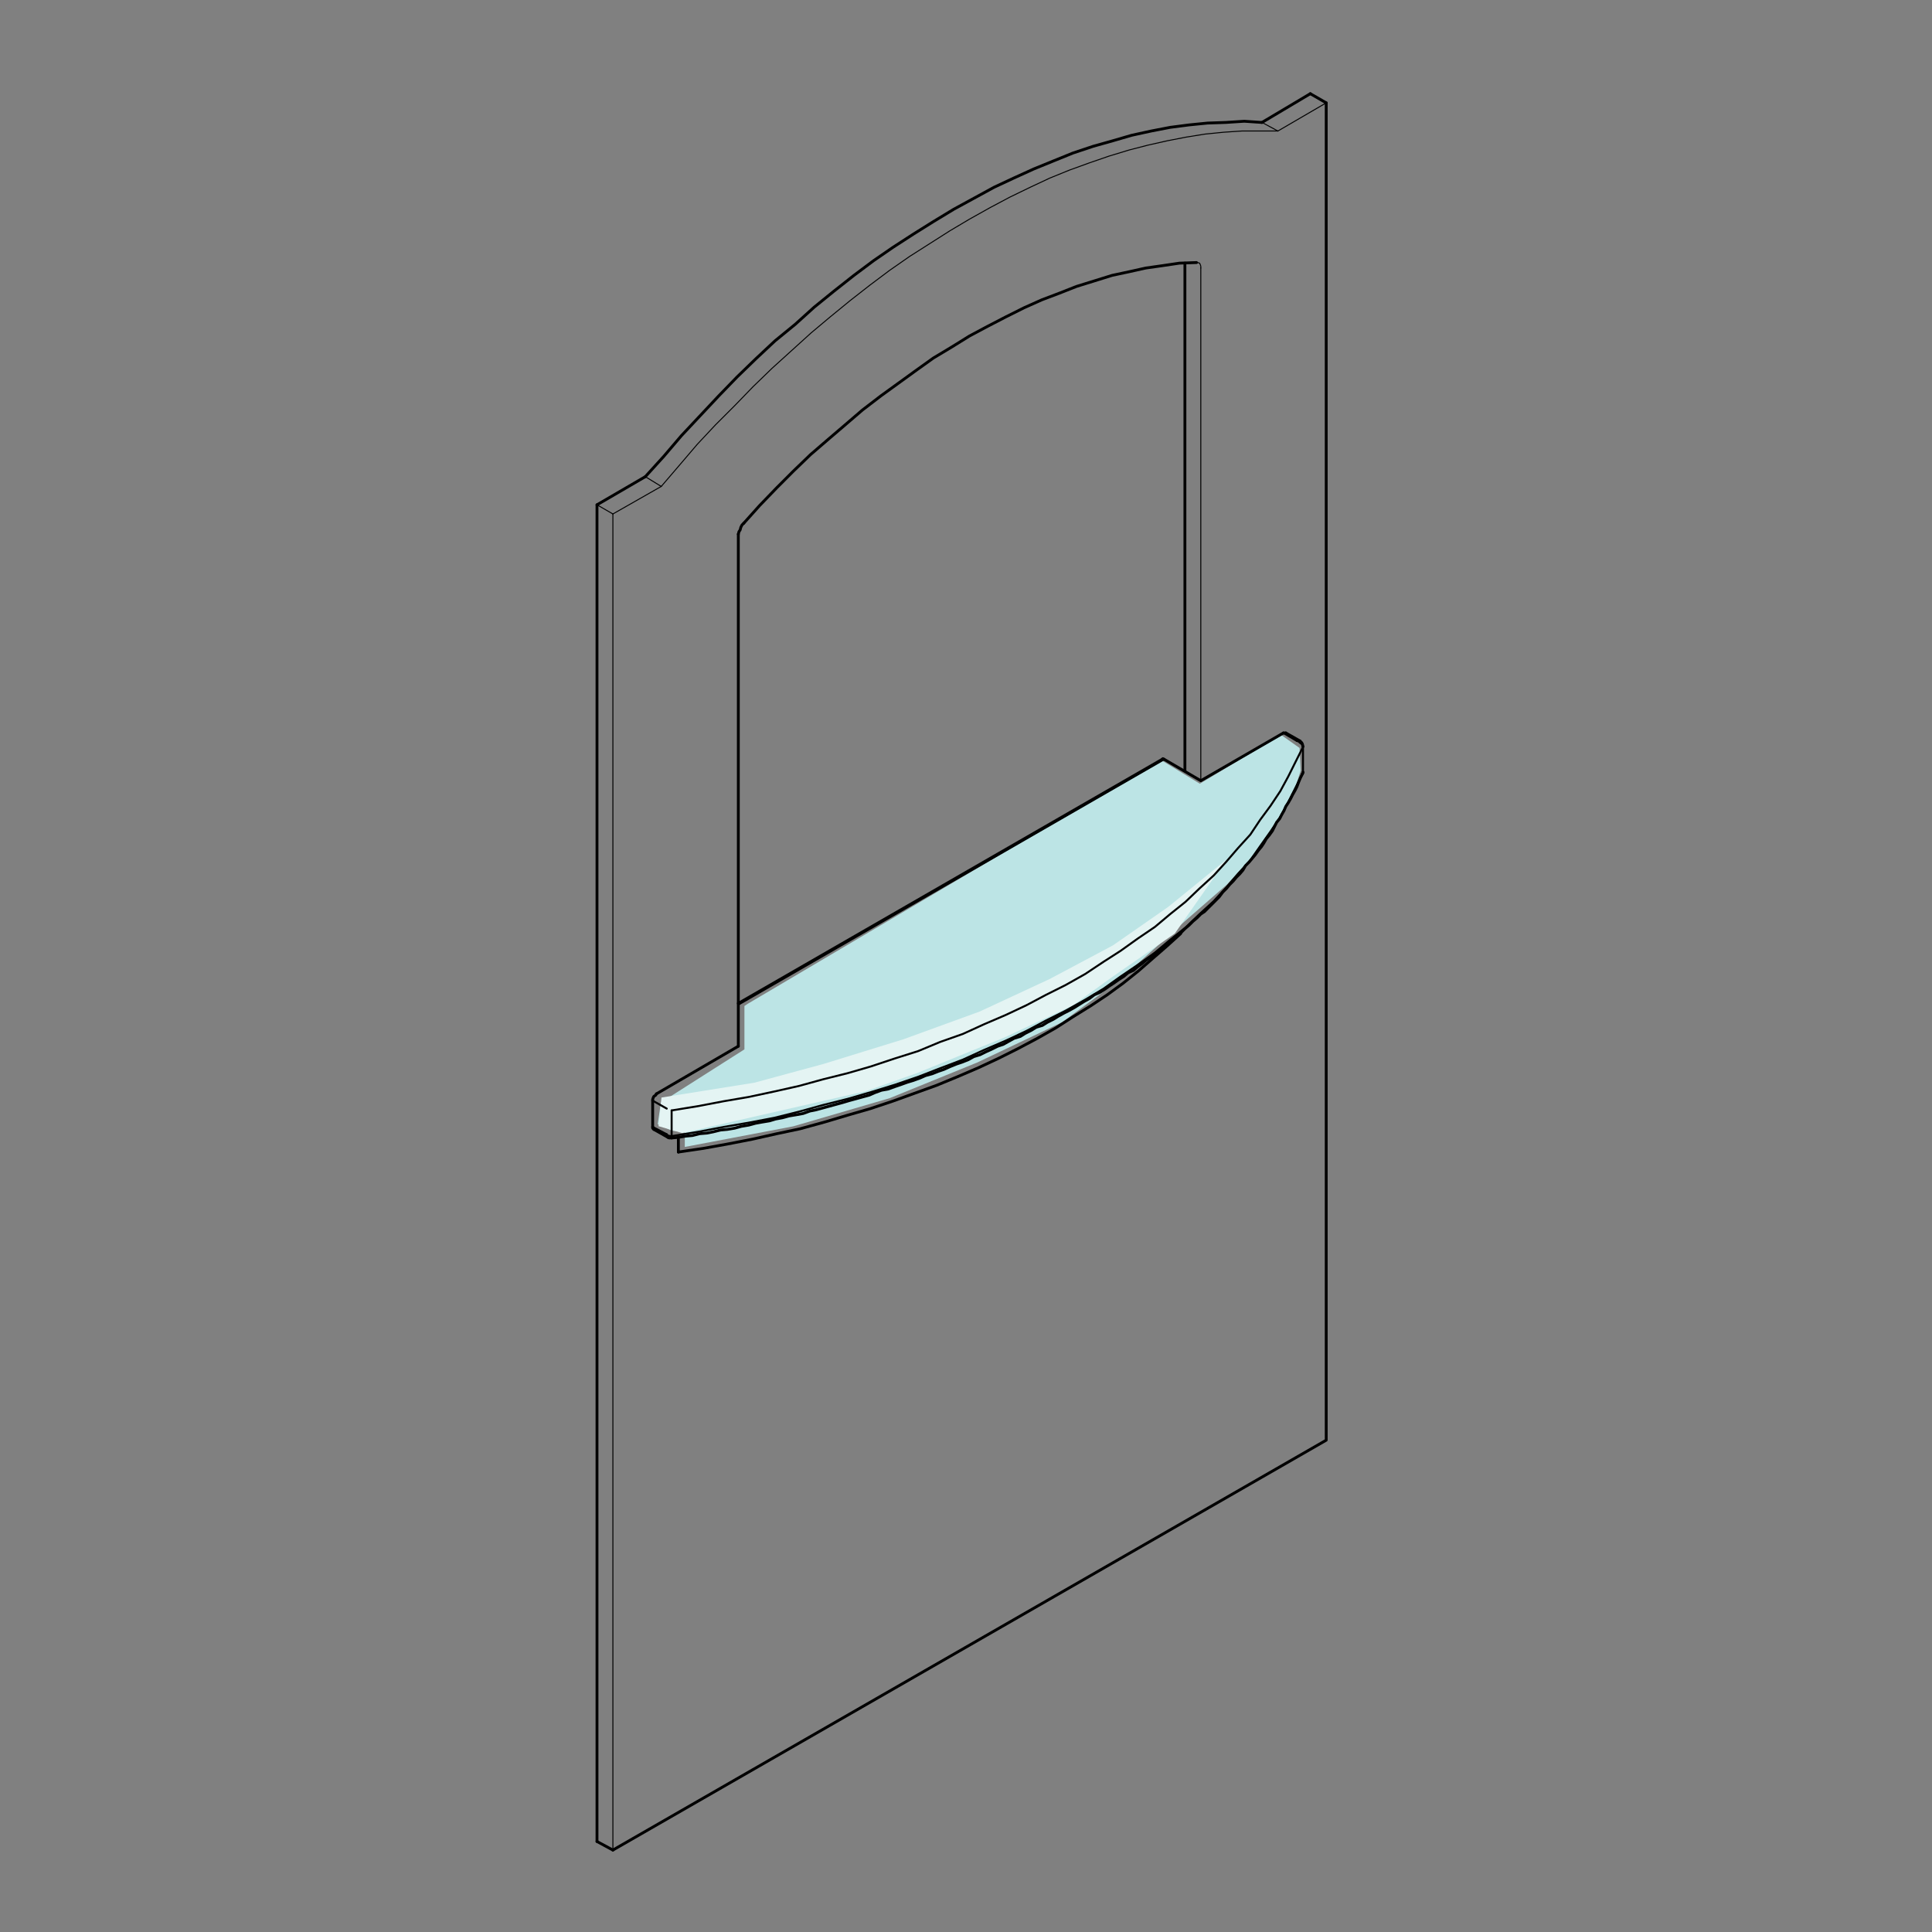 <?xml version="1.0" encoding="utf-8"?>
<!-- Generator: Adobe Illustrator 16.0.3, SVG Export Plug-In . SVG Version: 6.00 Build 0)  -->
<!DOCTYPE svg PUBLIC "-//W3C//DTD SVG 1.1//EN" "http://www.w3.org/Graphics/SVG/1.1/DTD/svg11.dtd">
<svg version="1.1" id="Layer_1" xmlns="http://www.w3.org/2000/svg" xmlns:xlink="http://www.w3.org/1999/xlink" x="0px" y="0px"
	 width="220px" height="220px" viewBox="0 0 220 220" enable-background="new 0 0 220 220" xml:space="preserve">
<rect x="0" y="0" width="220" height="220" fill="#808080" stroke="none"/>
<g>
	<g>
		<polyline fill="#BCE4E5" points="84.769,114.554 84.769,119.493 75.261,125.541 74.892,128.01 76.496,128.752 77.979,128.876 
			77.979,130.604 90.324,128.258 101.313,125.049 111.313,120.975 120.943,116.406 127.489,111.589 134.896,104.922 139.71,100.726 
			144.033,96.033 147.365,90.107 148.106,87.761 147.982,85.168 145.884,83.687 136.624,89.242 132.179,86.527 85.139,114.307 		"/>
		<polygon fill="#E4F4F3" points="75.324,124.978 74.985,128.239 77.686,129.026 98.608,124.251 104.468,122.176 110.455,119.732 
			114.361,118.146 122.177,114.482 126.573,111.307 133.778,106.3 139.671,97.866 133.034,103.266 126.733,107.652 119.534,111.478 
			111.547,115.19 102.884,118.341 93.773,121.153 85.897,123.29 		"/>
	</g>
	
		<polyline fill="none" stroke="#000000" stroke-width="0.112" stroke-linecap="round" stroke-linejoin="round" stroke-miterlimit="10" points="
		136.251,29.897 136.39,29.897 136.599,29.966 136.668,30.105 136.737,30.314 136.737,30.522 	"/>
	
		<polyline fill="none" stroke="#000000" stroke-width="0.323" stroke-linecap="round" stroke-linejoin="round" stroke-miterlimit="10" points="
		84.7,59.573 86.511,57.553 88.461,55.532 90.342,53.649 92.292,51.769 94.313,50.027 96.265,48.357 98.215,46.684 100.304,45.082 
		102.324,43.621 104.346,42.157 106.295,40.763 108.386,39.509 110.406,38.255 112.496,37.141 114.515,36.095 116.604,35.05 
		118.627,34.145 120.646,33.38 122.597,32.612 124.617,31.986 126.636,31.358 128.587,30.941 130.469,30.522 132.419,30.245 
		134.301,29.966 136.251,29.897 	"/>
	
		<polyline fill="none" stroke="#000000" stroke-width="0.323" stroke-linecap="round" stroke-linejoin="round" stroke-miterlimit="10" points="
		84.074,60.827 84.144,60.548 84.283,60.339 84.353,60.06 84.492,59.781 84.7,59.573 	"/>
	
		<line fill="none" stroke="#000000" stroke-width="0.323" stroke-linecap="round" stroke-linejoin="round" stroke-miterlimit="10" x1="84.074" y1="119.133" x2="84.074" y2="60.827"/>
	
		<line fill="none" stroke="#000000" stroke-width="0.323" stroke-linecap="round" stroke-linejoin="round" stroke-miterlimit="10" x1="134.927" y1="87.785" x2="134.927" y2="29.966"/>
	
		<line fill="none" stroke="#000000" stroke-width="0.112" stroke-linecap="round" stroke-linejoin="round" stroke-miterlimit="10" x1="136.737" y1="30.522" x2="136.737" y2="88.901"/>
	
		<polyline fill="none" stroke="#000000" stroke-width="0.323" stroke-linecap="round" stroke-linejoin="round" stroke-miterlimit="10" points="
		143.704,13.943 141.685,13.806 139.594,13.943 137.503,14.014 135.413,14.223 133.255,14.501 131.096,14.918 128.864,15.405 
		126.705,16.034 124.478,16.66 122.178,17.426 119.948,18.332 117.721,19.239 115.422,20.284 113.19,21.328 110.893,22.581 
		108.595,23.834 106.295,25.229 104.066,26.622 101.698,28.155 99.47,29.688 97.239,31.358 94.941,33.171 92.712,34.98 
		90.551,36.933 88.253,38.813 86.094,40.833 83.935,42.923 81.843,45.082 79.684,47.382 77.595,49.61 75.575,51.978 73.486,54.278 	
		"/>
	
		<line fill="none" stroke="#000000" stroke-width="0.112" stroke-linecap="round" stroke-linejoin="round" stroke-miterlimit="10" x1="75.297" y1="55.391" x2="73.486" y2="54.278"/>
	
		<polyline fill="none" stroke="#000000" stroke-width="0.112" stroke-linecap="round" stroke-linejoin="round" stroke-miterlimit="10" points="
		145.516,14.918 143.495,14.918 141.406,14.918 139.313,15.059 137.225,15.268 135.066,15.615 132.907,16.034 130.745,16.521 
		128.587,17.077 126.288,17.775 124.061,18.542 121.761,19.376 119.531,20.284 117.303,21.328 115.003,22.442 112.773,23.626 
		110.406,24.95 108.178,26.273 105.877,27.738 103.579,29.2 101.28,30.801 99.05,32.475 96.822,34.216 94.523,36.095 92.363,37.907 
		90.133,39.929 87.905,41.947 85.747,44.038 83.656,46.197 81.495,48.357 79.406,50.586 77.386,52.954 75.297,55.391 	"/>
	
		<line fill="none" stroke="#000000" stroke-width="0.112" stroke-linecap="round" stroke-linejoin="round" stroke-miterlimit="10" x1="145.516" y1="14.918" x2="143.704" y2="13.943"/>
	
		<line fill="none" stroke="#000000" stroke-width="0.323" stroke-linecap="round" stroke-linejoin="round" stroke-miterlimit="10" x1="73.486" y1="54.278" x2="67.981" y2="57.482"/>
	
		<line fill="none" stroke="#000000" stroke-width="0.112" stroke-linecap="round" stroke-linejoin="round" stroke-miterlimit="10" x1="69.791" y1="58.526" x2="67.981" y2="57.482"/>
	
		<line fill="none" stroke="#000000" stroke-width="0.112" stroke-linecap="round" stroke-linejoin="round" stroke-miterlimit="10" x1="75.297" y1="55.391" x2="69.791" y2="58.526"/>
	
		<line fill="none" stroke="#000000" stroke-width="0.323" stroke-linecap="round" stroke-linejoin="round" stroke-miterlimit="10" x1="67.981" y1="57.482" x2="67.981" y2="209.693"/>
	
		<line fill="none" stroke="#000000" stroke-width="0.323" stroke-linecap="round" stroke-linejoin="round" stroke-miterlimit="10" x1="69.791" y1="210.669" x2="67.981" y2="209.693"/>
	
		<polyline fill="none" stroke="#000000" stroke-width="0.112" stroke-linecap="round" stroke-linejoin="round" stroke-miterlimit="10" points="
		69.791,58.526 69.791,210.669 151.018,163.996 	"/>
	
		<line fill="none" stroke="#000000" stroke-width="0.323" stroke-linecap="round" stroke-linejoin="round" stroke-miterlimit="10" x1="151.018" y1="11.713" x2="149.207" y2="10.669"/>
	
		<line fill="none" stroke="#000000" stroke-width="0.323" stroke-linecap="round" stroke-linejoin="round" stroke-miterlimit="10" x1="149.207" y1="10.669" x2="143.704" y2="13.943"/>
	
		<line fill="none" stroke="#000000" stroke-width="0.112" stroke-linecap="round" stroke-linejoin="round" stroke-miterlimit="10" x1="151.018" y1="11.713" x2="145.516" y2="14.918"/>
	
		<polyline fill="none" stroke="#000000" stroke-width="0.323" stroke-linecap="round" stroke-linejoin="round" stroke-miterlimit="10" points="
		132.559,86.461 132.419,86.391 132.348,86.461 	"/>
	
		<polyline fill="none" stroke="#000000" stroke-width="0.227" stroke-linecap="round" stroke-linejoin="round" stroke-miterlimit="10" points="
		148.021,84.372 147.885,84.372 147.674,84.372 147.885,84.441 148.021,84.58 148.233,84.719 148.302,84.86 148.373,85.068 
		148.373,84.997 	"/>
	
		<polyline fill="none" stroke="#000000" stroke-width="0.227" stroke-linecap="round" stroke-linejoin="round" stroke-miterlimit="10" points="
		148.373,87.924 148.373,87.994 148.302,88.133 	"/>
	
		<polyline fill="none" stroke="#000000" stroke-width="0.227" stroke-linecap="round" stroke-linejoin="round" stroke-miterlimit="10" points="
		76.48,129.373 76.34,129.373 76.062,129.304 75.923,129.165 75.923,129.373 75.992,129.443 76.062,129.513 	"/>
	
		<polyline fill="none" stroke="#000000" stroke-width="0.227" stroke-linecap="round" stroke-linejoin="round" stroke-miterlimit="10" points="
		76.48,129.582 76.48,129.582 76.48,129.443 76.48,129.373 	"/>
	
		<polyline fill="none" stroke="#000000" stroke-width="0.323" stroke-linecap="round" stroke-linejoin="round" stroke-miterlimit="10" points="
		74.32,128.327 74.32,128.468 74.39,128.536 74.459,128.607 	"/>
	
		<line fill="none" stroke="#000000" stroke-width="0.227" stroke-linecap="round" stroke-linejoin="round" stroke-miterlimit="10" x1="75.923" y1="129.165" x2="74.32" y2="128.327"/>
	
		<line fill="none" stroke="#000000" stroke-width="0.227" stroke-linecap="round" stroke-linejoin="round" stroke-miterlimit="10" x1="76.48" y1="129.373" x2="76.48" y2="126.447"/>
	
		<polyline fill="none" stroke="#000000" stroke-width="0.227" stroke-linecap="round" stroke-linejoin="round" stroke-miterlimit="10" points="
		148.373,87.994 147.535,89.666 146.7,91.337 145.793,93.01 144.678,94.682 143.495,96.354 142.38,97.956 140.985,99.489 
		139.665,101.022 138.201,102.622 136.599,104.085 134.996,105.618 133.255,107.012 131.513,108.475 129.563,109.867 
		127.612,111.191 125.661,112.584 123.57,113.839 121.342,115.092 119.114,116.207 116.886,117.392 114.515,118.507 112.078,119.55 
		109.638,120.665 107.062,121.642 104.554,122.616 101.907,123.52 99.189,124.357 96.543,125.124 93.755,125.82 90.971,126.586 
		88.183,127.283 85.256,127.841 82.402,128.327 79.476,128.885 76.48,129.373 	"/>
	
		<polyline fill="none" stroke="#000000" stroke-width="0.227" stroke-linecap="round" stroke-linejoin="round" stroke-miterlimit="10" points="
		76.48,126.447 79.476,125.96 82.402,125.401 85.256,124.913 88.183,124.288 90.971,123.661 93.755,122.895 96.543,122.199 
		99.189,121.431 101.907,120.526 104.554,119.689 107.062,118.646 109.638,117.739 112.078,116.625 114.515,115.58 116.886,114.464 
		119.114,113.282 121.342,112.167 123.57,110.912 125.661,109.52 127.612,108.267 129.563,106.873 131.513,105.548 133.255,104.085 
		134.996,102.692 136.599,101.16 138.201,99.698 139.665,98.095 140.985,96.563 142.38,95.029 143.495,93.357 144.678,91.755 
		145.793,90.083 146.7,88.411 147.535,86.739 148.373,85.068 	"/>
	
		<polyline fill="none" stroke="#000000" stroke-width="0.323" stroke-linecap="round" stroke-linejoin="round" stroke-miterlimit="10" points="
		74.739,124.565 74.668,124.705 74.459,124.844 74.39,124.984 74.32,125.193 74.32,125.332 	"/>
	
		<line fill="none" stroke="#000000" stroke-width="0.227" stroke-linecap="round" stroke-linejoin="round" stroke-miterlimit="10" x1="74.32" y1="125.332" x2="75.923" y2="126.238"/>
	
		<line fill="none" stroke="#000000" stroke-width="0.227" stroke-linecap="round" stroke-linejoin="round" stroke-miterlimit="10" x1="148.373" y1="85.068" x2="148.373" y2="87.994"/>
	
		<polyline fill="none" stroke="#000000" stroke-width="0.323" stroke-linecap="round" stroke-linejoin="round" stroke-miterlimit="10" points="
		146.42,83.464 146.28,83.464 146.143,83.464 	"/>
	
		<line fill="none" stroke="#000000" stroke-width="0.227" stroke-linecap="round" stroke-linejoin="round" stroke-miterlimit="10" x1="146.143" y1="83.464" x2="147.674" y2="84.372"/>
	
		<line fill="none" stroke="#000000" stroke-width="0.227" stroke-linecap="round" stroke-linejoin="round" stroke-miterlimit="10" x1="84.074" y1="114.395" x2="132.559" y2="86.461"/>
	
		<polyline fill="none" stroke="#000000" stroke-width="0.323" stroke-linecap="round" stroke-linejoin="round" stroke-miterlimit="10" points="
		148.021,84.372 148.233,84.58 148.302,84.719 148.373,84.997 	"/>
	
		<polyline fill="none" stroke="#000000" stroke-width="0.323" stroke-linecap="round" stroke-linejoin="round" stroke-miterlimit="10" points="
		148.373,87.924 148.373,87.994 148.302,88.133 	"/>
	
		<polyline fill="none" stroke="#000000" stroke-width="0.323" stroke-linecap="round" stroke-linejoin="round" stroke-miterlimit="10" points="
		76.48,129.582 76.201,129.582 76.062,129.513 	"/>
	
		<line fill="none" stroke="#000000" stroke-width="0.323" stroke-linecap="round" stroke-linejoin="round" stroke-miterlimit="10" x1="74.459" y1="128.607" x2="76.062" y2="129.513"/>
	
		<polyline fill="none" stroke="#000000" stroke-width="0.323" stroke-linecap="round" stroke-linejoin="round" stroke-miterlimit="10" points="
		76.48,129.582 77.247,129.513 78.082,129.373 78.85,129.304 79.684,129.096 80.521,129.024 81.217,128.885 82.055,128.677 
		82.819,128.607 83.656,128.468 84.422,128.258 85.256,128.119 86.024,127.91 86.79,127.771 87.627,127.633 88.322,127.424 
		89.089,127.283 89.855,127.074 90.689,126.936 91.458,126.795 92.223,126.517 92.921,126.378 93.686,126.169 94.454,125.96 
		95.219,125.751 95.987,125.541 96.683,125.332 97.447,125.124 98.215,124.913 98.98,124.705 99.609,124.427 100.374,124.148 
		101.139,124.01 101.907,123.731 102.533,123.52 103.301,123.243 103.997,123.033 104.763,122.755 105.39,122.478 106.155,122.269 
		106.854,121.99 107.479,121.778 108.246,121.431 108.942,121.153 109.57,120.943 110.267,120.665 110.893,120.316 111.588,120.107 
		112.287,119.761 112.912,119.48 113.611,119.133 114.237,118.924 114.862,118.575 115.491,118.228 116.188,118.02 116.744,117.67 
		117.441,117.322 117.998,116.975 118.695,116.766 119.253,116.416 119.948,116.067 120.508,115.719 121.134,115.371 
		121.689,115.092 122.318,114.744 122.875,114.395 123.432,114.048 124.061,113.7 124.617,113.282 125.244,113.003 125.802,112.653 
		126.288,112.306 126.915,111.889 127.403,111.541 127.961,111.191 128.447,110.772 129.076,110.495 129.563,110.076 
		130.05,109.729 130.536,109.31 131.096,108.962 131.583,108.544 132.07,108.125 132.559,107.778 133.046,107.359 133.603,106.942 
		134.02,106.593 134.51,106.176 134.927,105.758 135.413,105.34 135.831,104.922 136.32,104.505 136.737,104.085 137.155,103.807 
		137.572,103.39 137.993,102.972 138.41,102.553 138.827,102.135 139.244,101.579 139.665,101.16 140.013,100.742 140.43,100.324 
		140.777,99.906 141.194,99.489 141.545,99.07 141.823,98.582 142.241,98.165 142.589,97.748 142.937,97.329 143.287,96.84 
		143.635,96.423 143.913,96.006 144.191,95.518 144.538,95.099 144.889,94.612 145.098,94.194 145.376,93.636 145.724,93.218 
		145.933,92.801 146.211,92.314 146.42,91.826 146.7,91.407 146.979,90.919 147.188,90.501 147.466,90.013 147.674,89.596 
		147.885,89.04 148.093,88.552 148.302,88.133 	"/>
	
		<line fill="none" stroke="#000000" stroke-width="0.323" stroke-linecap="round" stroke-linejoin="round" stroke-miterlimit="10" x1="146.42" y1="83.464" x2="148.021" y2="84.372"/>
	
		<line fill="none" stroke="#000000" stroke-width="0.323" stroke-linecap="round" stroke-linejoin="round" stroke-miterlimit="10" x1="84.074" y1="114.256" x2="132.348" y2="86.461"/>
	
		<polyline fill="none" stroke="#000000" stroke-width="0.323" stroke-linecap="round" stroke-linejoin="round" stroke-miterlimit="10" points="
		132.559,86.461 136.737,88.901 146.143,83.464 	"/>
	
		<line fill="none" stroke="#000000" stroke-width="0.323" stroke-linecap="round" stroke-linejoin="round" stroke-miterlimit="10" x1="74.739" y1="124.565" x2="84.074" y2="119.133"/>
	
		<line fill="none" stroke="#000000" stroke-width="0.323" stroke-linecap="round" stroke-linejoin="round" stroke-miterlimit="10" x1="74.32" y1="125.332" x2="74.32" y2="128.327"/>
	
		<line fill="none" stroke="#000000" stroke-width="0.323" stroke-linecap="round" stroke-linejoin="round" stroke-miterlimit="10" x1="77.247" y1="131.185" x2="77.247" y2="129.513"/>
	
		<polyline fill="none" stroke="#000000" stroke-width="0.323" stroke-linecap="round" stroke-linejoin="round" stroke-miterlimit="10" points="
		134.44,106.316 132.907,107.708 131.305,109.101 129.633,110.564 127.892,111.958 126.08,113.282 124.199,114.535 122.178,115.789 
		120.229,117.044 118.138,118.228 115.909,119.411 113.681,120.526 111.449,121.57 109.012,122.616 106.645,123.591 
		104.135,124.496 101.629,125.401 99.121,126.238 96.474,127.003 93.896,127.771 91.11,128.536 88.461,129.096 85.677,129.721 
		82.819,130.277 80.102,130.766 77.247,131.185 	"/>
	
		<polyline fill="none" stroke="#000000" stroke-width="0.323" stroke-linecap="round" stroke-linejoin="round" stroke-miterlimit="10" points="
		69.791,210.669 151.018,163.996 151.018,11.713 	"/>
</g>
</svg>
